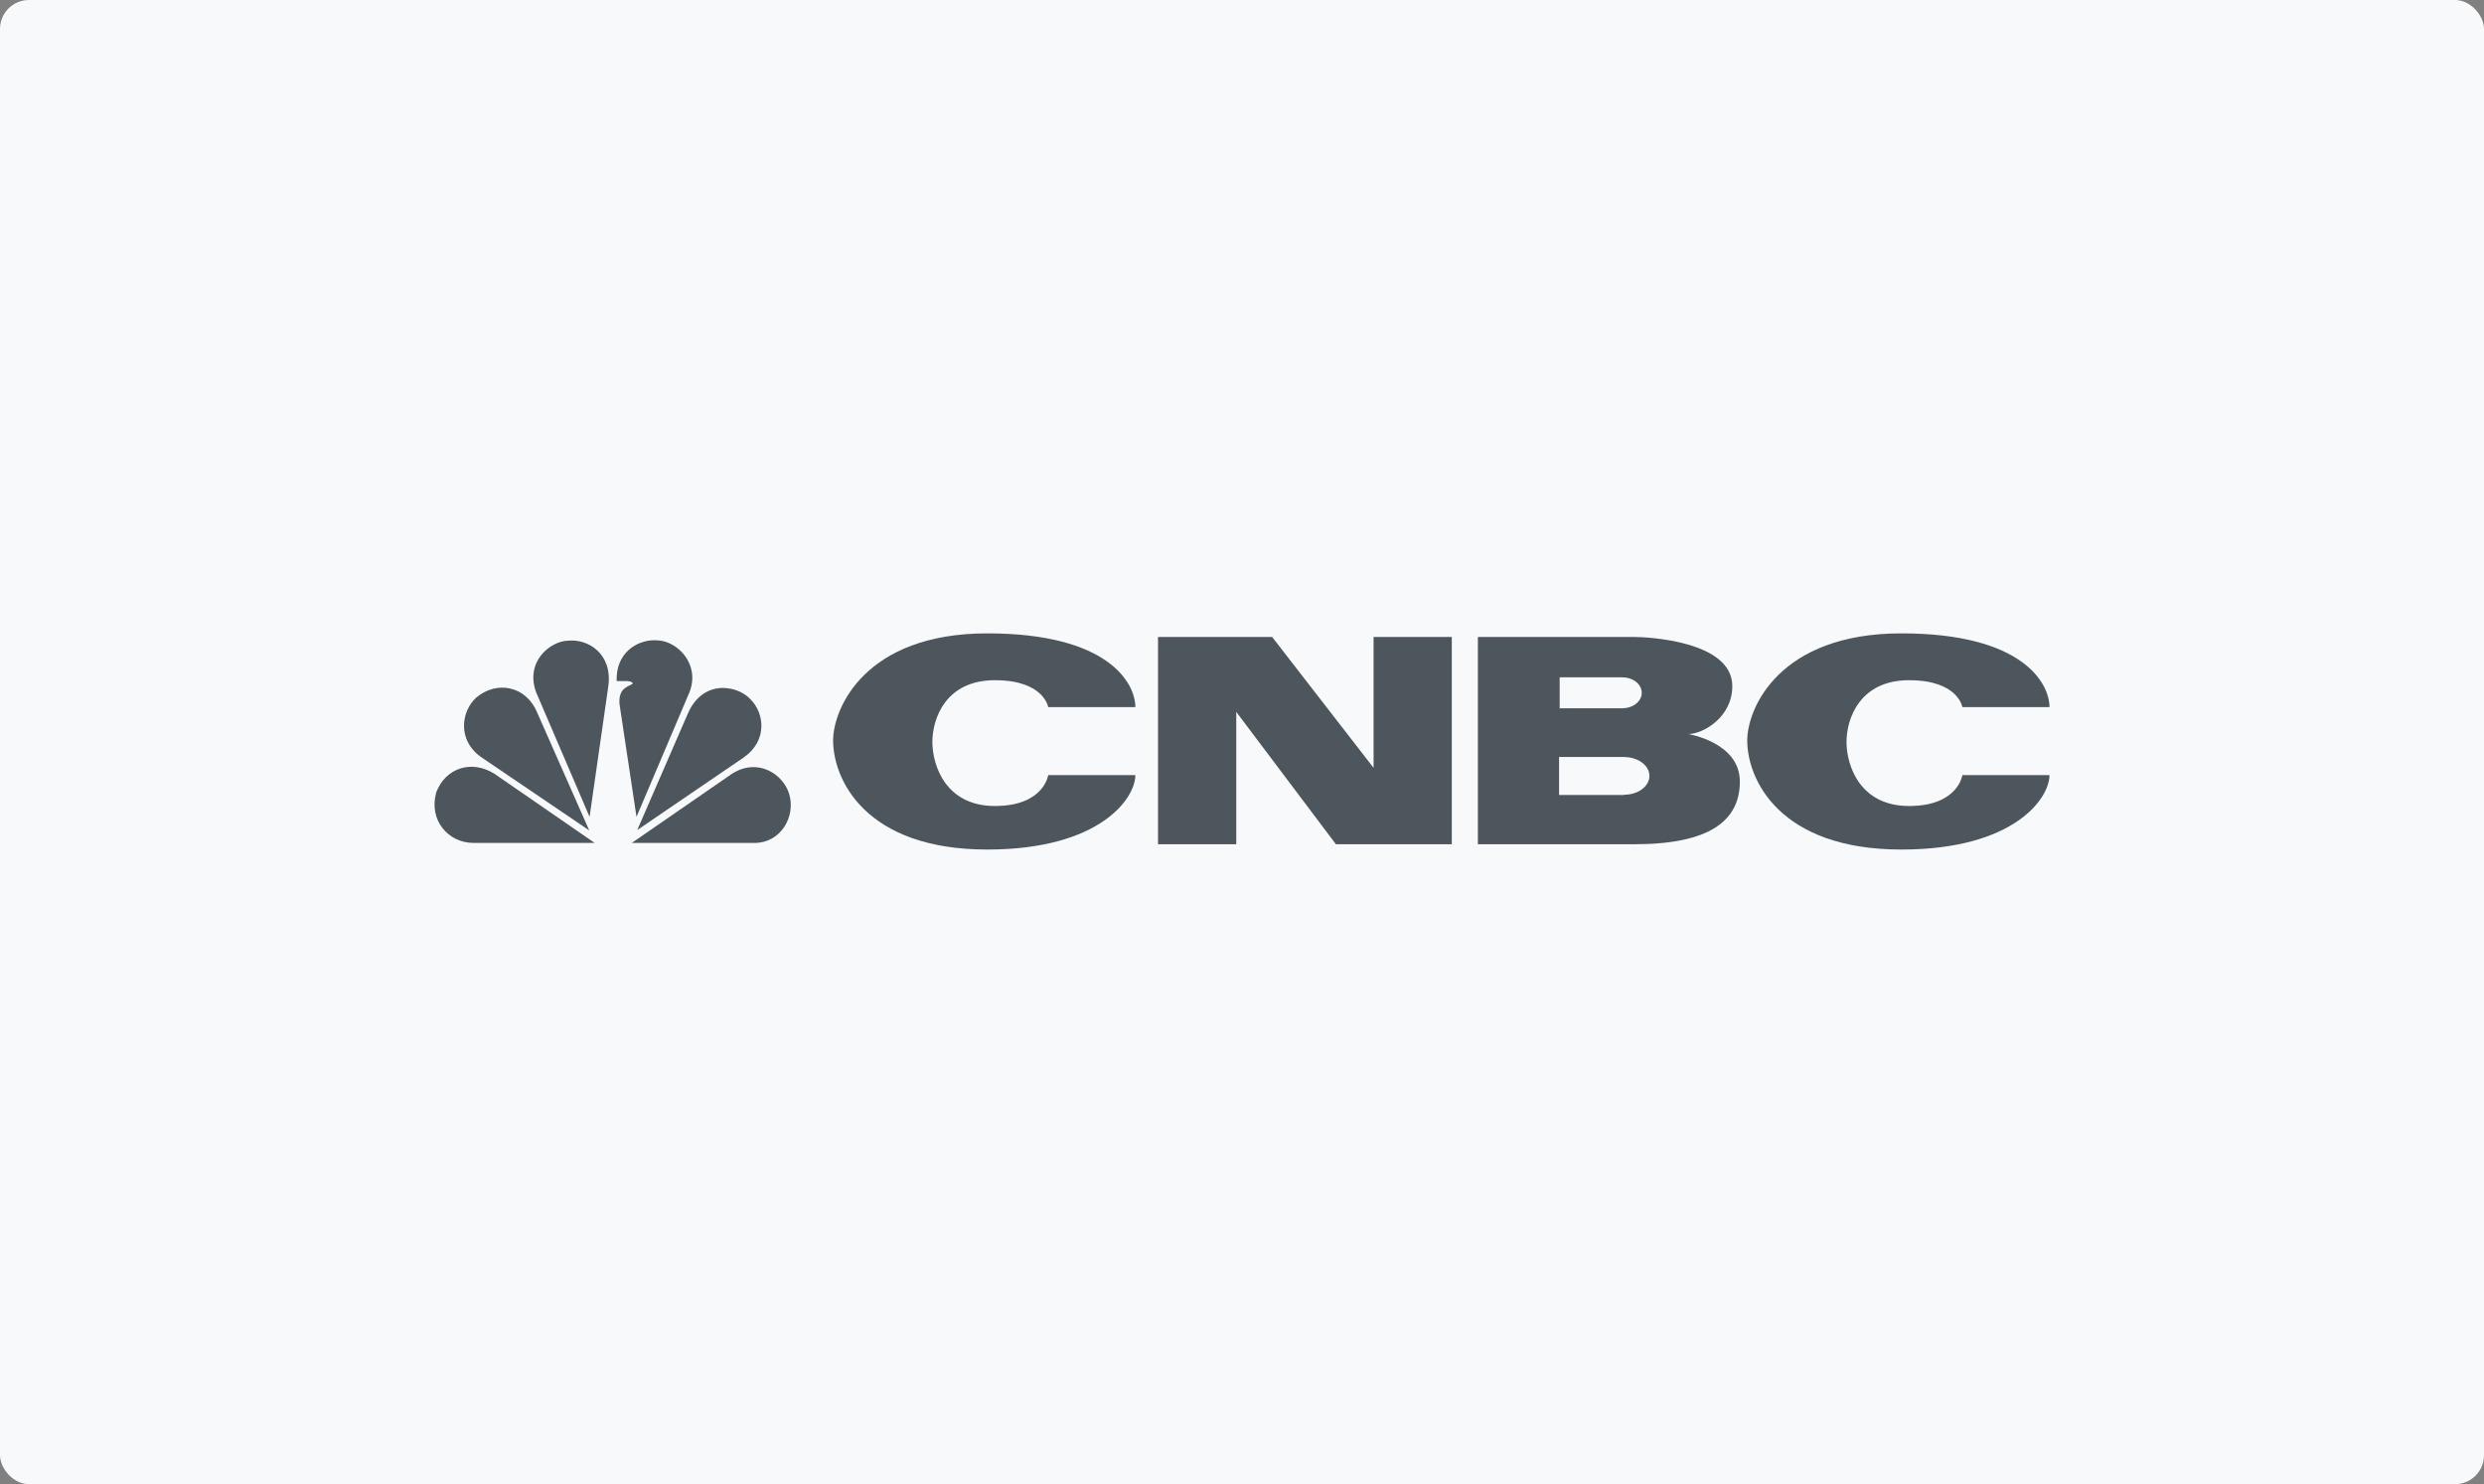 <svg width="343" height="205" viewBox="0 0 343 205" fill="none" xmlns="http://www.w3.org/2000/svg">
<rect x="0" y="0" width="343" height="205" fill="#808080" stroke="none"/>
<rect width="343" height="205" rx="4" fill="#F8F9FA"/>
<path d="M65.771 96.341C63.728 98.169 62.984 102.312 66.668 104.734L81.363 114.699L74.238 98.564C72.745 94.757 68.66 93.926 65.771 96.341Z" fill="#4D565C"/>
<path d="M78.422 88.496C76.033 88.544 72.446 91.356 74.043 95.65L81.412 112.829L84.002 94.76C84.601 90.27 81.164 88.197 78.422 88.496Z" fill="#4D565C"/>
<path d="M85.152 94.07H86.545C86.545 94.07 87.29 94.07 87.391 94.417C86.842 94.86 85.35 94.915 85.548 97.28L87.891 112.826L95.21 95.602C96.707 91.756 93.564 88.544 90.777 88.446C90.647 88.437 90.516 88.429 90.381 88.429C87.879 88.429 85.012 90.227 85.152 94.07Z" fill="#4D565C"/>
<path d="M94.915 98.711L87.992 114.652L102.683 104.634C106.069 102.26 105.523 98.464 103.628 96.588C102.833 95.705 101.374 95.023 99.828 95.023C98.002 95.022 96.047 95.98 94.915 98.711Z" fill="#4D565C"/>
<path d="M101.038 106.903L87.241 116.428H104.229C107.715 116.428 109.954 112.876 108.959 109.617C108.292 107.568 106.319 105.96 104.029 105.957C103.065 105.958 102.043 106.245 101.038 106.903Z" fill="#4D565C"/>
<path d="M65.376 116.428H82.113L68.312 106.903C65.124 104.878 61.539 106.063 60.245 109.422C59.148 113.269 61.887 116.428 65.376 116.428Z" fill="#4D565C"/>
<path d="M115.04 102.284C115.04 107.623 119.456 117.343 136.318 117.343C151.864 117.343 156.774 110.291 156.774 107.058H144.738C144.738 107.058 144.167 111.33 137.377 111.33C130.584 111.33 128.746 105.725 128.746 102.484C128.746 99.255 130.584 93.953 137.377 93.953C144.167 93.953 144.738 97.671 144.738 97.671H156.774C156.774 94.434 153.172 87.483 136.318 87.483C119.456 87.483 115.04 97.834 115.04 102.284Z" fill="#4D565C"/>
<path d="M241.265 102.284C241.265 107.623 245.685 117.343 262.542 117.343C278.088 117.343 283 110.291 283 107.058H270.972C270.972 107.058 270.397 111.33 263.606 111.33C256.812 111.33 254.973 105.725 254.973 102.484C254.973 99.255 256.812 93.953 263.606 93.953C270.397 93.953 270.972 97.671 270.972 97.671H283C283 94.434 279.401 87.483 262.542 87.483C245.685 87.483 241.265 97.834 241.265 102.284Z" fill="#4D565C"/>
<path d="M189.667 87.981V106.057L175.66 87.981H159.903V116.611H170.706V98.328L184.468 116.611H200.47V87.981H189.667Z" fill="#4D565C"/>
<path d="M224.284 109.771V109.809H215.284V104.552H224.284V104.57C226.205 104.57 227.759 105.737 227.759 107.175C227.759 108.609 226.205 109.771 224.284 109.771ZM215.366 93.55H224.039V93.562C225.508 93.562 226.699 94.517 226.699 95.693C226.699 96.874 225.508 97.821 224.039 97.821V97.834H215.366V93.55ZM233.124 101.391C235.09 101.391 239.203 99.134 239.203 94.763C239.203 88.538 227.476 87.981 225.677 87.981H204.07V116.611H225.677C236.068 116.611 240.244 113.366 240.244 107.948C240.244 102.529 233.124 101.391 233.124 101.391Z" fill="#4D565C"/>
</svg>
